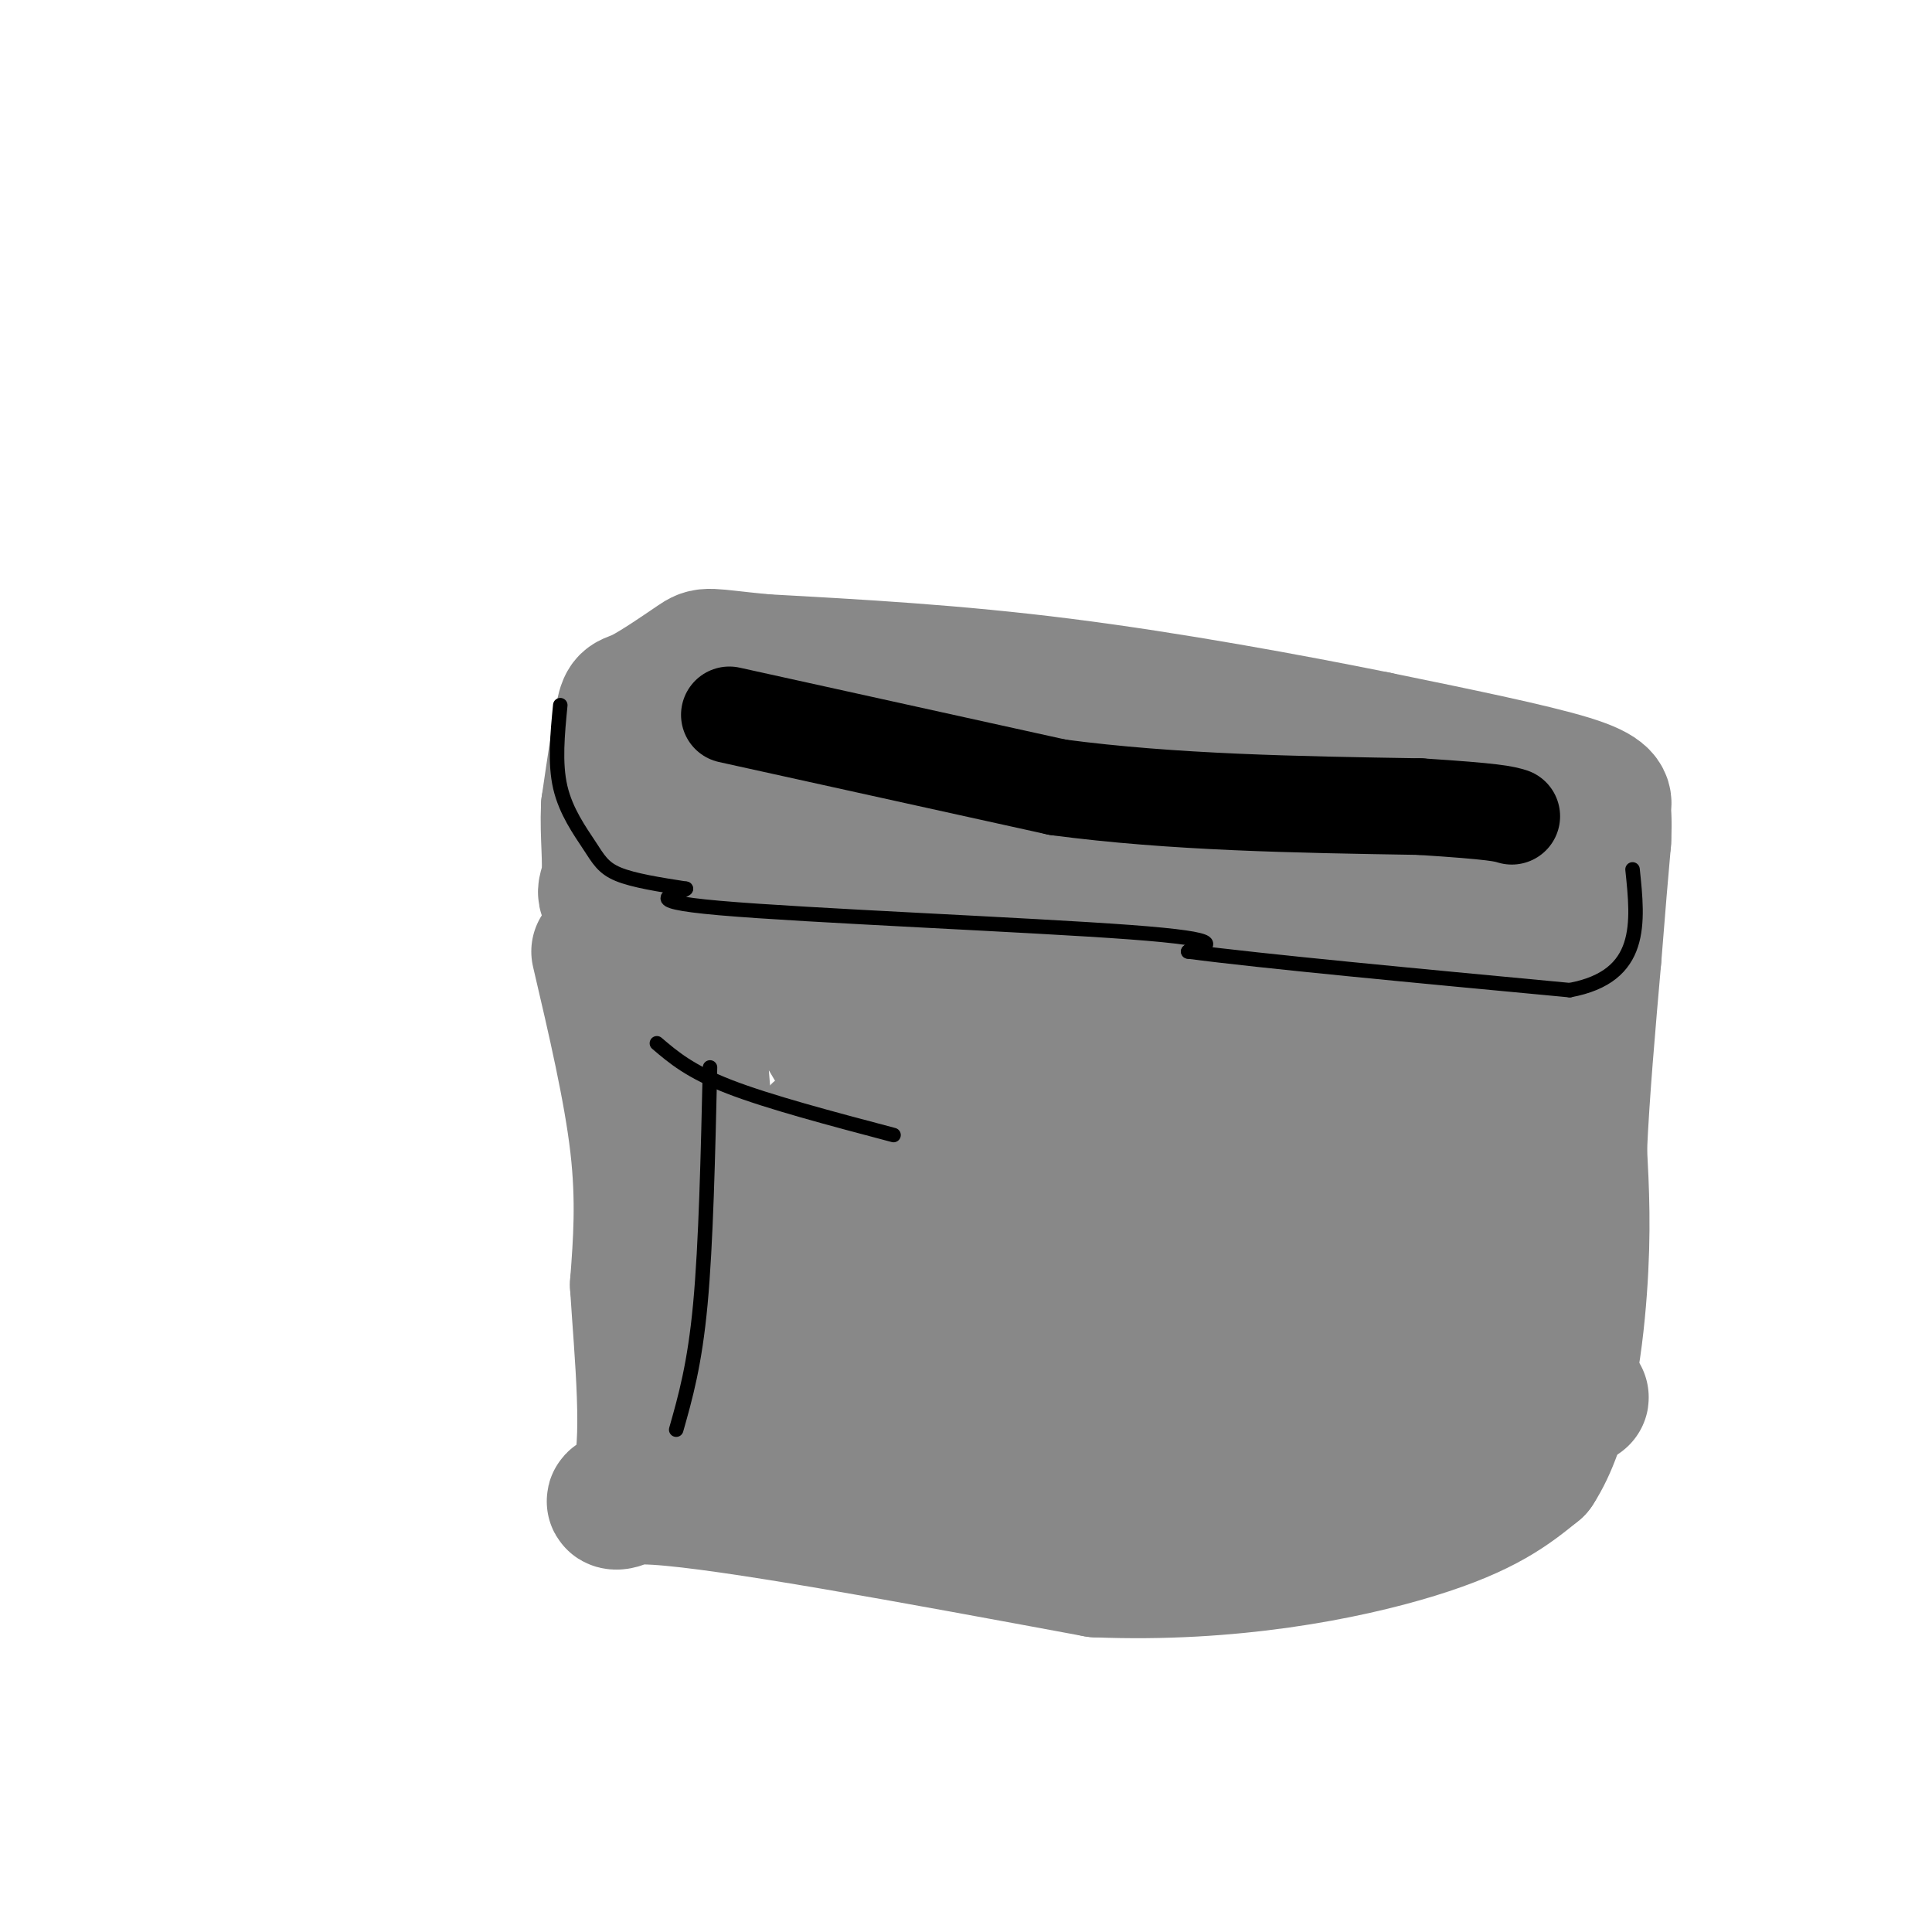 <svg viewBox='0 0 400 400' version='1.1' xmlns='http://www.w3.org/2000/svg' xmlns:xlink='http://www.w3.org/1999/xlink'><g fill='none' stroke='rgb(136,136,136)' stroke-width='28' stroke-linecap='round' stroke-linejoin='round'><path d='M124,197c3.333,14.250 6.667,28.500 8,40c1.333,11.500 0.667,20.250 0,29'/><path d='M132,266c0.845,13.762 2.958,33.667 0,41c-2.958,7.333 -10.988,2.095 4,3c14.988,0.905 52.994,7.952 91,15'/><path d='M227,325c27.711,1.133 51.489,-3.533 66,-8c14.511,-4.467 19.756,-8.733 25,-13'/><path d='M318,304c5.889,-8.956 8.111,-24.844 9,-37c0.889,-12.156 0.444,-20.578 0,-29'/><path d='M327,238c0.500,-11.500 1.750,-25.750 3,-40'/><path d='M330,198c0.833,-10.667 1.417,-17.333 2,-24'/><path d='M332,174c0.250,-5.107 -0.125,-5.875 0,-7c0.125,-1.125 0.750,-2.607 -7,-5c-7.750,-2.393 -23.875,-5.696 -40,-9'/><path d='M285,153c-17.911,-3.622 -42.689,-8.178 -65,-11c-22.311,-2.822 -42.156,-3.911 -62,-5'/><path d='M158,137c-12.150,-1.195 -11.525,-1.681 -14,0c-2.475,1.681 -8.051,5.530 -11,7c-2.949,1.470 -3.271,0.563 -4,4c-0.729,3.437 -1.864,11.219 -3,19'/><path d='M126,167c-0.274,6.095 0.542,11.833 0,15c-0.542,3.167 -2.440,3.762 5,5c7.440,1.238 24.220,3.119 41,5'/><path d='M172,192c18.333,0.500 43.667,-0.750 69,-2'/><path d='M241,190c20.000,0.167 35.500,1.583 51,3'/><path d='M292,193c11.578,0.289 15.022,-0.489 17,4c1.978,4.489 2.489,14.244 3,24'/><path d='M312,221c0.500,13.667 0.250,35.833 0,58'/><path d='M312,279c0.267,12.889 0.933,16.111 -16,18c-16.933,1.889 -51.467,2.444 -86,3'/><path d='M210,300c-26.022,1.016 -48.078,2.056 -36,0c12.078,-2.056 58.290,-7.207 73,-9c14.710,-1.793 -2.083,-0.226 -8,0c-5.917,0.226 -0.959,-0.887 4,-2'/><path d='M243,289c20.938,-0.456 71.282,-0.597 82,0c10.718,0.597 -18.192,1.931 -23,0c-4.808,-1.931 14.484,-7.126 11,-10c-3.484,-2.874 -29.746,-3.428 -42,-5c-12.254,-1.572 -10.501,-4.164 -9,-6c1.501,-1.836 2.751,-2.918 4,-4'/><path d='M286,256c2.000,-7.844 4.000,-15.689 5,-23c1.000,-7.311 1.000,-14.089 0,-18c-1.000,-3.911 -3.000,-4.956 -5,-6'/><path d='M286,209c1.976,-1.833 9.417,-3.417 -6,-3c-15.417,0.417 -53.690,2.833 -70,3c-16.310,0.167 -10.655,-1.917 -5,-4'/><path d='M205,205c-9.667,-0.833 -31.333,-0.917 -53,-1'/><path d='M152,204c-9.155,0.452 -5.542,2.083 -5,3c0.542,0.917 -1.988,1.119 -2,10c-0.012,8.881 2.494,26.440 5,44'/><path d='M150,261c1.179,12.905 1.625,23.167 2,28c0.375,4.833 0.679,4.238 15,-1c14.321,-5.238 42.661,-15.119 71,-25'/><path d='M238,263c17.267,-5.756 24.933,-7.644 29,-11c4.067,-3.356 4.533,-8.178 5,-13'/><path d='M272,239c2.911,-4.644 7.689,-9.756 -3,-11c-10.689,-1.244 -36.844,1.378 -63,4'/><path d='M206,232c-17.726,-0.071 -30.542,-2.250 -36,2c-5.458,4.250 -3.560,14.929 -1,21c2.560,6.071 5.780,7.536 9,9'/><path d='M178,264c9.396,1.772 28.384,1.702 43,-1c14.616,-2.702 24.858,-8.035 29,-12c4.142,-3.965 2.183,-6.561 -1,-8c-3.183,-1.439 -7.592,-1.719 -12,-2'/><path d='M237,241c-6.024,-0.209 -15.084,0.270 -25,3c-9.916,2.730 -20.689,7.711 -28,11c-7.311,3.289 -11.161,4.885 -11,9c0.161,4.115 4.332,10.747 8,14c3.668,3.253 6.834,3.126 10,3'/><path d='M191,281c20.376,3.520 66.317,10.820 84,11c17.683,0.180 7.107,-6.759 3,-11c-4.107,-4.241 -1.745,-5.783 -5,-7c-3.255,-1.217 -12.128,-2.108 -21,-3'/><path d='M252,271c-13.393,-1.631 -36.375,-4.208 -48,-8c-11.625,-3.792 -11.893,-8.798 -16,-18c-4.107,-9.202 -12.054,-22.601 -20,-36'/><path d='M168,209c-5.833,-6.000 -10.417,-3.000 -15,0'/><path d='M312,173c-4.750,1.583 -9.500,3.167 -31,1c-21.500,-2.167 -59.750,-8.083 -98,-14'/><path d='M183,160c-22.925,-3.477 -31.238,-5.169 -35,-5c-3.762,0.169 -2.974,2.199 -3,6c-0.026,3.801 -0.864,9.372 2,13c2.864,3.628 9.432,5.314 16,7'/><path d='M163,181c9.167,1.000 24.083,0.000 39,-1'/></g>
<g fill='none' stroke='rgb(0,0,0)' stroke-width='20' stroke-linecap='round' stroke-linejoin='round'><path d='M151,148c0.000,0.000 68.000,15.000 68,15'/><path d='M219,163c23.833,3.167 49.417,3.583 75,4'/><path d='M294,167c15.667,1.000 17.333,1.500 19,2'/></g>
<g fill='none' stroke='rgb(0,0,0)' stroke-width='3' stroke-linecap='round' stroke-linejoin='round'><path d='M116,146c-0.583,5.988 -1.167,11.976 0,17c1.167,5.024 4.083,9.083 6,12c1.917,2.917 2.833,4.690 6,6c3.167,1.310 8.583,2.155 14,3'/><path d='M142,184c-1.167,1.119 -11.083,2.417 7,4c18.083,1.583 64.167,3.452 85,5c20.833,1.548 16.417,2.774 12,4'/><path d='M246,197c15.167,2.000 47.083,5.000 79,8'/><path d='M325,205c15.333,-2.833 14.167,-13.917 13,-25'/><path d='M147,221c-0.417,18.250 -0.833,36.500 -2,49c-1.167,12.500 -3.083,19.250 -5,26'/><path d='M136,216c3.417,2.917 6.833,5.833 15,9c8.167,3.167 21.083,6.583 34,10'/></g>
</svg>